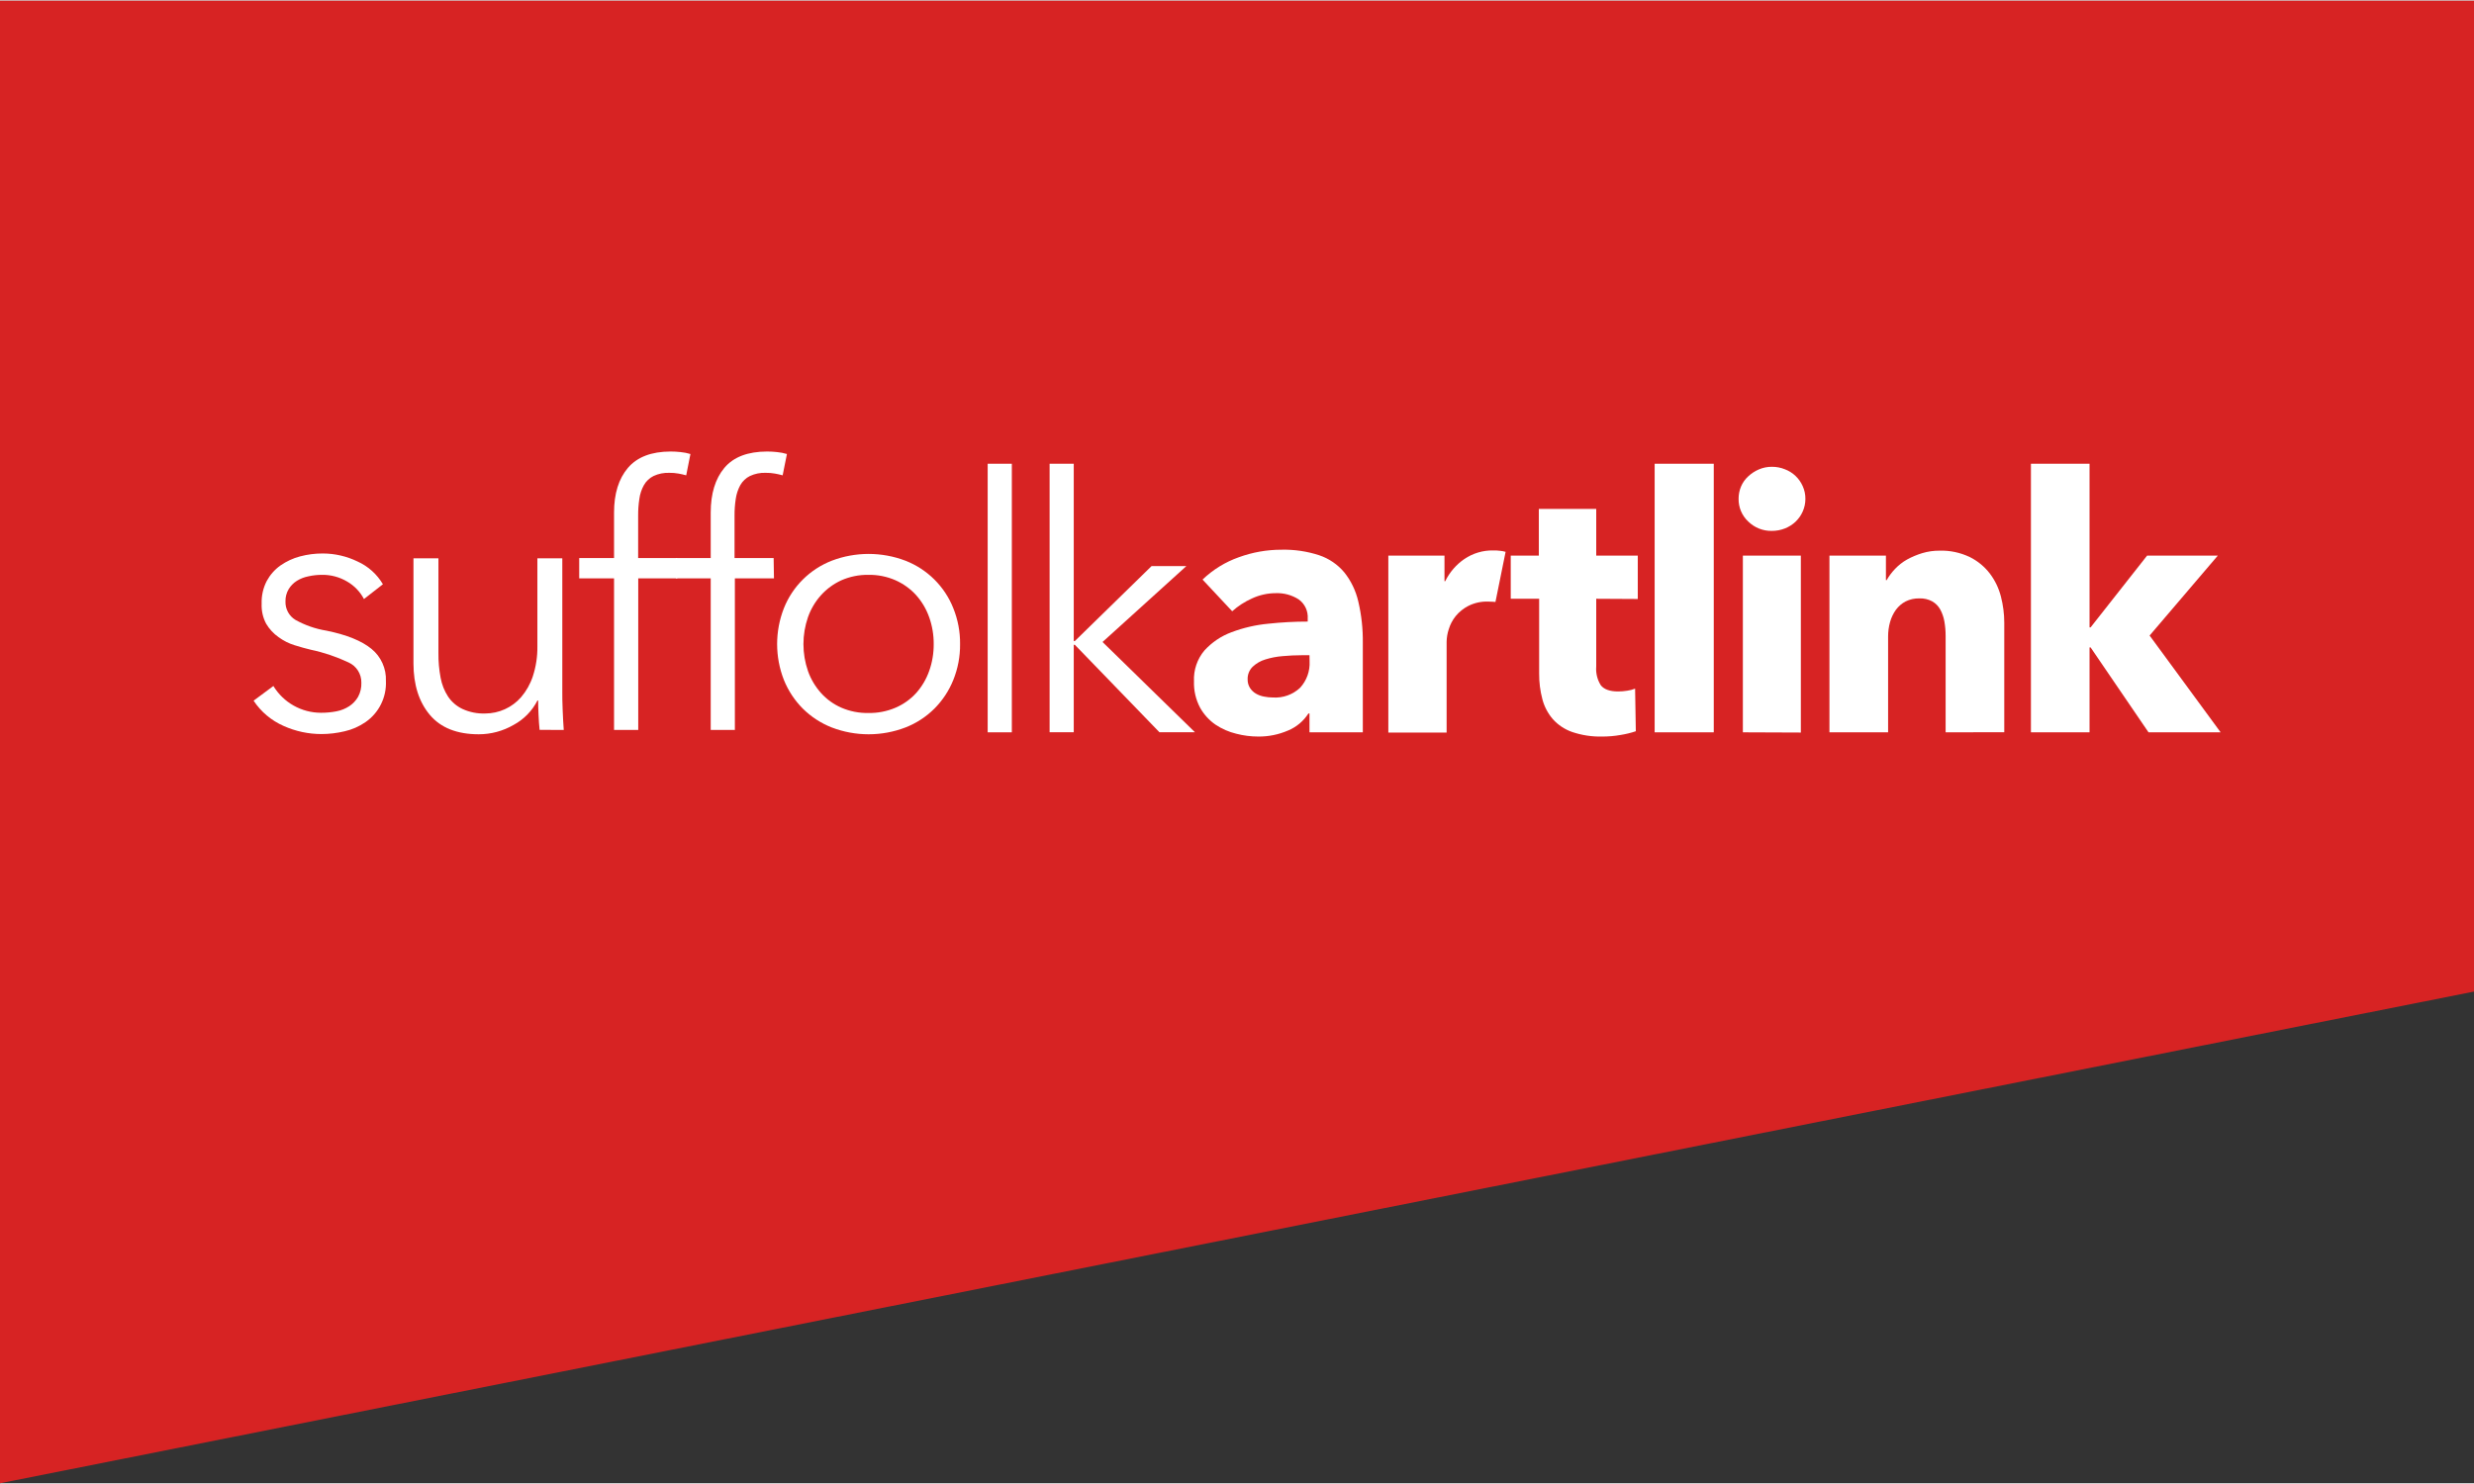 <?xml version="1.0" encoding="UTF-8"?><svg width="280" height="168" id="Layer_2" xmlns="http://www.w3.org/2000/svg" viewBox="0 0 544.08 326.12"><rect x="0" y="0" width="544.08" height="326.12" fill="#333333" stroke="none"/><defs><style>.cls-1{fill:#fff;}.cls-2{fill:#d72323;}</style></defs><g id="Artwork"><polygon class="cls-2" points="0 0 0 326.12 544.08 217.96 544.08 0 0 0"/><path class="cls-1" d="M80.04,131.61c-.84-1.6-2.11-2.92-3.67-3.83-1.69-1.01-3.64-1.53-5.61-1.49-.98,0-1.95,.11-2.9,.32-.91,.17-1.79,.51-2.58,1-.74,.47-1.36,1.1-1.81,1.85-.47,.8-.71,1.73-.69,2.66-.06,1.65,.77,3.21,2.18,4.07,2.13,1.19,4.44,1.99,6.85,2.38,4.46,.91,7.75,2.25,9.88,4,2.11,1.72,3.29,4.34,3.18,7.06,.16,3.6-1.54,7.03-4.51,9.07-1.38,.95-2.93,1.63-4.56,2-1.68,.4-3.4,.61-5.12,.61-2.86,0-5.69-.61-8.3-1.78-2.69-1.18-4.99-3.11-6.61-5.56l4.35-3.23c2.23,3.66,6.2,5.89,10.48,5.89,1.14,0,2.27-.1,3.39-.32,1-.19,1.96-.57,2.82-1.13,.8-.53,1.46-1.23,1.94-2.06,.51-.95,.76-2.02,.72-3.1,.04-1.93-1.09-3.7-2.86-4.48-2.64-1.24-5.41-2.18-8.27-2.78-1.12-.27-2.32-.6-3.58-1-1.26-.39-2.44-.99-3.51-1.77-1.1-.78-2.02-1.77-2.71-2.93-.73-1.36-1.07-2.9-1-4.44-.06-1.74,.33-3.46,1.13-5,.73-1.34,1.75-2.5,3-3.39,1.31-.91,2.77-1.59,4.32-2,1.63-.43,3.31-.65,5-.64,2.65,0,5.27,.61,7.65,1.77,2.33,1.05,4.27,2.8,5.57,5l-4.17,3.25Z"/><path class="cls-1" d="M118.67,160.39c-.11-1.02-.19-2.15-.24-3.39-.06-1.23-.08-2.26-.08-3.06h-.16c-1.16,2.28-2.99,4.15-5.24,5.36-2.33,1.35-4.97,2.06-7.66,2.06-4.79,0-8.38-1.43-10.77-4.28s-3.58-6.61-3.59-11.28v-23.14h5.49v20.88c-.02,1.81,.14,3.62,.48,5.4,.27,1.48,.83,2.89,1.65,4.15,.79,1.17,1.88,2.1,3.15,2.7,1.57,.72,3.28,1.06,5,1,3.03,0,5.91-1.31,7.9-3.59,1.15-1.35,2.03-2.91,2.58-4.59,.69-2.12,1.03-4.34,1-6.57v-19.38h5.48v29.4c0,1,0,2.34,.08,4s.13,3.06,.24,4.35l-5.31-.02Z"/><path class="cls-1" d="M148.95,127.06h-8.59v33.34h-5.32v-33.34h-7.66v-4.46h7.66v-10c0-4.17,1.02-7.45,3.05-9.84,2.03-2.39,5.16-3.59,9.38-3.6,.73,0,1.46,.04,2.18,.12,.74,.07,1.48,.21,2.19,.43l-.93,4.69c-.58-.16-1.15-.29-1.72-.39-.66-.12-1.33-.17-2-.16-1.2-.04-2.39,.19-3.47,.7-.89,.44-1.62,1.14-2.11,2-.52,.93-.86,1.95-1,3-.19,1.22-.28,2.45-.27,3.68v9.37h8.59l.02,4.46Z"/><path class="cls-1" d="M170.21,127.06h-8.6v33.34h-5.31v-33.34h-7.66v-4.46h7.66v-10c0-4.17,1-7.45,3-9.84,2-2.39,5.13-3.59,9.38-3.6,.73,0,1.46,.04,2.19,.12,.74,.07,1.48,.21,2.19,.43l-.94,4.69c-.58-.16-1.15-.29-1.72-.39-.66-.12-1.33-.17-2-.16-1.2-.05-2.39,.19-3.48,.7-.89,.44-1.62,1.14-2.11,2-.51,.93-.85,1.95-1,3-.19,1.22-.28,2.45-.27,3.68v9.37h8.6l.07,4.46Z"/><path class="cls-1" d="M211.14,141.52c.03,2.71-.48,5.39-1.49,7.9-.95,2.35-2.36,4.49-4.15,6.29-1.82,1.81-3.98,3.22-6.37,4.15-5.22,2-10.99,2-16.21,0-2.38-.93-4.55-2.35-6.37-4.15-1.79-1.8-3.2-3.94-4.15-6.29-1.99-5.08-1.99-10.72,0-15.8,1.91-4.79,5.72-8.57,10.52-10.44,5.22-1.99,10.99-1.99,16.21,0,4.8,1.87,8.61,5.65,10.52,10.44,1.01,2.51,1.52,5.19,1.49,7.9Zm-5.8,0c.01-2.02-.32-4.02-1-5.92-.63-1.78-1.6-3.43-2.86-4.84-1.26-1.39-2.8-2.5-4.52-3.27-1.89-.83-3.94-1.24-6-1.2-2.04-.03-4.06,.38-5.93,1.2-1.7,.77-3.22,1.89-4.47,3.27-1.27,1.41-2.24,3.05-2.87,4.84-1.33,3.84-1.33,8.01,0,11.85,.63,1.79,1.61,3.43,2.87,4.84,1.24,1.38,2.77,2.48,4.47,3.22,1.87,.81,3.89,1.2,5.93,1.17,2.06,.04,4.1-.36,6-1.17,1.72-.74,3.26-1.84,4.52-3.22,1.26-1.41,2.23-3.06,2.86-4.84,.68-1.9,1.01-3.91,1-5.93h0Z"/><path class="cls-1" d="M222.52,160.93h-5.31v-59.08h5.31v59.08Z"/><path class="cls-1" d="M236.14,140.85h.24l16.88-16.49h7.65l-18.44,16.7,20.32,19.85h-7.81l-18.6-19.23h-.24v19.23h-5.31v-59.06h5.31v39Z"/><path class="cls-1" d="M264.46,127.33c2.29-2.19,5.01-3.87,8-4.92,2.99-1.09,6.15-1.65,9.33-1.65,2.83-.07,5.64,.34,8.33,1.22,2.14,.72,4.05,2.02,5.5,3.75,1.5,1.87,2.55,4.06,3.09,6.4,.71,3.01,1.04,6.09,1,9.18v19.62h-11.73v-4.14h-.24c-1.08,1.68-2.64,2.99-4.49,3.75-2.06,.89-4.28,1.34-6.52,1.32-1.64,0-3.27-.21-4.85-.62-1.63-.39-3.18-1.07-4.57-2-1.41-.97-2.57-2.25-3.4-3.75-.94-1.78-1.4-3.77-1.33-5.78-.12-2.48,.71-4.91,2.31-6.8,1.63-1.79,3.67-3.16,5.94-4,2.6-.98,5.32-1.61,8.08-1.87,2.88-.31,5.78-.47,8.68-.47v-.63c.12-1.67-.63-3.29-2-4.26-1.49-.95-3.23-1.42-5-1.36-1.82,0-3.62,.4-5.27,1.17-1.58,.71-3.05,1.66-4.34,2.81l-6.52-6.97Zm23.52,16.64h-1.64c-1.41,0-2.83,.07-4.26,.2-1.3,.1-2.59,.35-3.83,.74-1.03,.31-1.98,.86-2.77,1.6-.74,.73-1.14,1.73-1.1,2.77-.02,.66,.16,1.32,.51,1.88,.33,.51,.77,.94,1.29,1.25,.56,.32,1.17,.55,1.8,.66,.64,.13,1.3,.2,1.95,.2,2.21,.15,4.39-.63,6-2.15,1.44-1.58,2.19-3.68,2.07-5.82l-.02-1.33Z"/><path class="cls-1" d="M328.88,132.25s-1.08-.08-1.6-.08c-1.5-.05-2.99,.27-4.34,.94-1.08,.55-2.04,1.32-2.81,2.26-.69,.85-1.2,1.83-1.52,2.88-.29,.88-.45,1.8-.47,2.73v20h-12.82v-38.92h12.35v5.63h.16c.96-1.96,2.41-3.65,4.21-4.88,1.86-1.27,4.08-1.93,6.33-1.89,.52,0,1,0,1.53,.08,.41,.04,.82,.11,1.21,.23l-2.23,11.02Z"/><path class="cls-1" d="M351.04,131.55v14.9c-.12,1.45,.23,2.89,1,4.12,.7,.91,2,1.37,3.79,1.37,.67,0,1.34-.05,2-.16,.6-.08,1.2-.23,1.76-.46l.16,9.37c-1.09,.37-2.22,.64-3.36,.82-1.34,.24-2.71,.35-4.07,.35-2.23,.05-4.45-.29-6.56-1-1.64-.57-3.1-1.54-4.26-2.83-1.09-1.27-1.88-2.76-2.3-4.38-.49-1.85-.73-3.76-.71-5.68v-16.42h-6.25v-9.49h6.18v-10.28h12.62v10.28h9.14v9.54l-9.14-.05Z"/><path class="cls-1" d="M363.89,160.93v-59.08h13v59.08h-13Z"/><path class="cls-1" d="M397.04,109.59c0,.96-.2,1.9-.59,2.77-.37,.84-.9,1.59-1.56,2.23-.68,.64-1.48,1.15-2.35,1.49-.91,.36-1.87,.54-2.85,.54-1.95,.05-3.84-.7-5.23-2.07-1.38-1.29-2.14-3.11-2.11-5,0-.93,.18-1.85,.54-2.7,.36-.84,.89-1.6,1.57-2.22,.69-.64,1.48-1.16,2.34-1.53,.91-.39,1.9-.59,2.89-.58,.98,0,1.94,.18,2.85,.55,1.75,.66,3.16,2,3.91,3.71,.4,.88,.6,1.84,.59,2.81Zm-13.75,51.34v-38.87h12.75v38.92l-12.75-.05Z"/><path class="cls-1" d="M427.88,160.93v-21.26c0-1.05-.09-2.09-.27-3.12-.16-.92-.46-1.8-.9-2.62-.41-.75-1.02-1.37-1.76-1.8-.87-.47-1.86-.7-2.85-.66-1.04-.02-2.07,.2-3,.66-.85,.44-1.58,1.07-2.15,1.84-.59,.82-1.02,1.73-1.29,2.7-.29,1.03-.43,2.09-.43,3.16v21.1h-12.9v-38.87h12.42v5.4h.16c.51-.9,1.13-1.72,1.84-2.47,.78-.82,1.67-1.52,2.65-2.07,1.05-.58,2.17-1.05,3.32-1.4,1.24-.37,2.53-.56,3.83-.55,2.3-.07,4.58,.42,6.65,1.41,1.73,.86,3.24,2.1,4.41,3.63,1.14,1.51,1.96,3.22,2.43,5.05,.49,1.89,.74,3.83,.74,5.78v24.07l-12.9,.02Z"/><path class="cls-1" d="M488.36,160.93h-15.86l-12.74-18.68h-.23v18.68h-12.89v-59.08h12.89v36h.23l12.43-15.79h15.55l-15,17.58,15.62,21.29Z"/></g></svg>